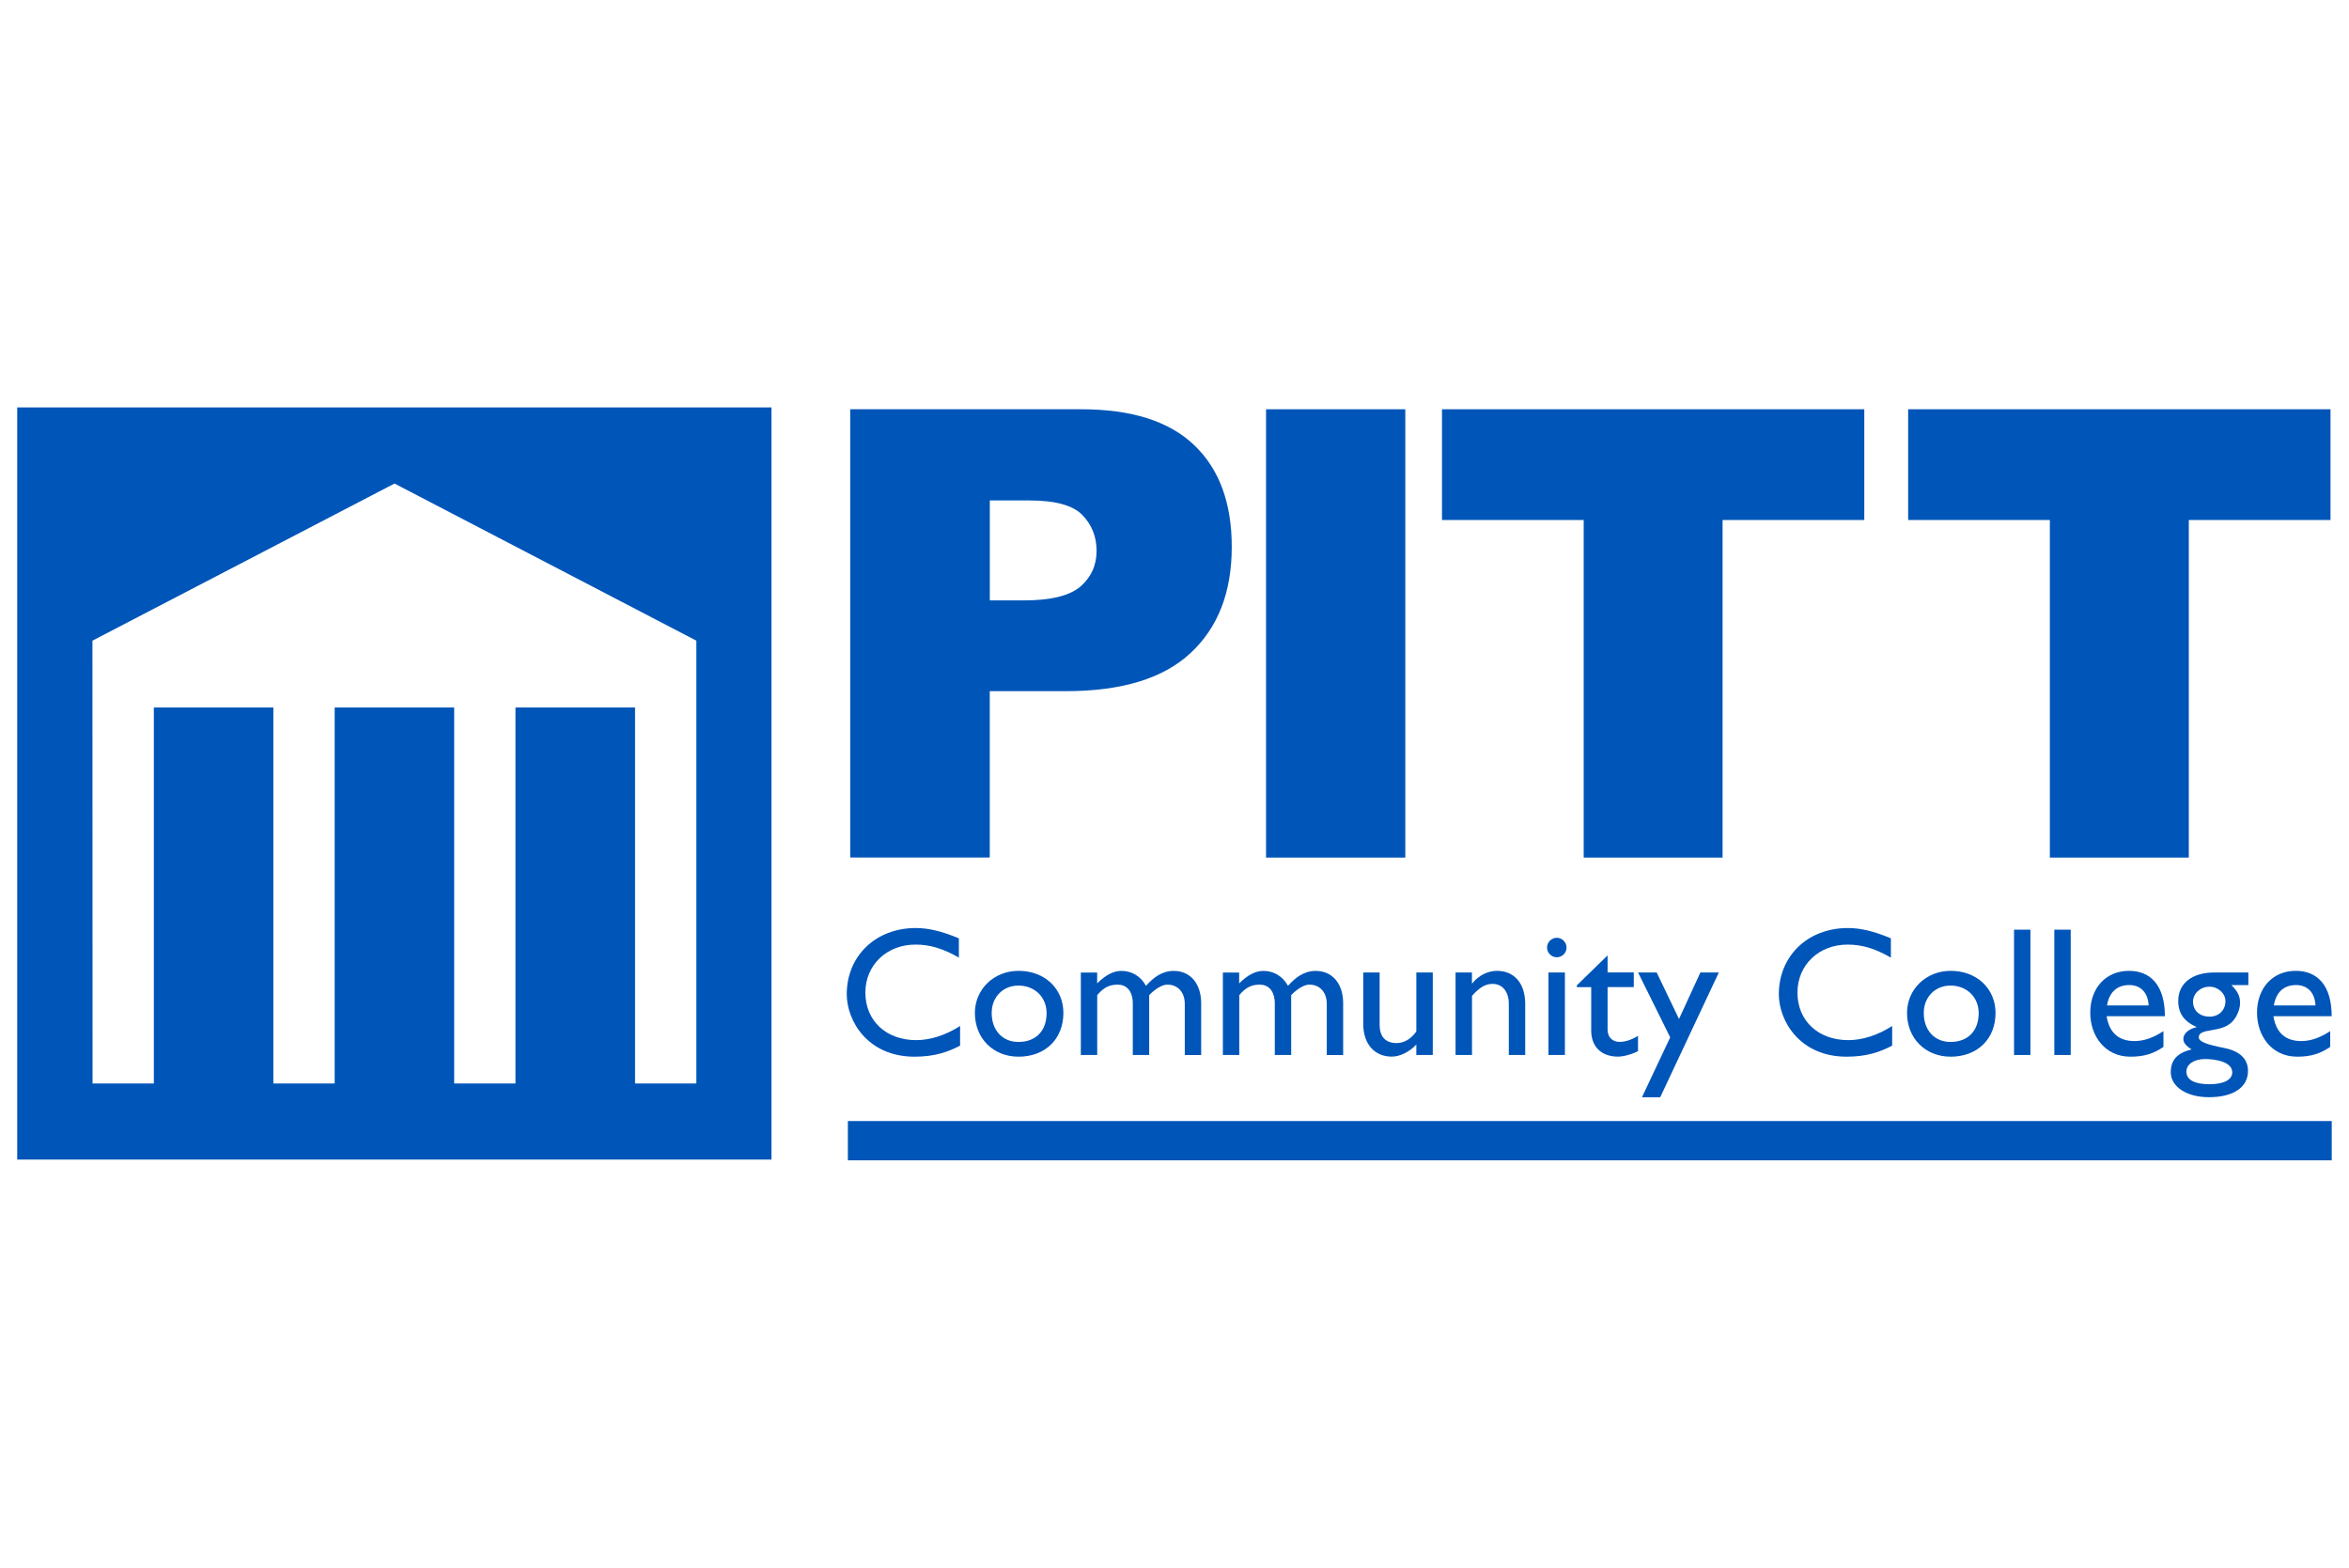 <?xml version="1.0" encoding="utf-8"?>
<!-- Generator: Adobe Illustrator 27.9.4, SVG Export Plug-In . SVG Version: 9.03 Build 54784)  -->
<svg version="1.1" id="Layer_1" xmlns="http://www.w3.org/2000/svg" xmlns:xlink="http://www.w3.org/1999/xlink" x="0px" y="0px"
	 viewBox="0 0 400 267" style="enable-background:new 0 0 400 267;" xml:space="preserve">
<style type="text/css">
	.st0{fill-rule:evenodd;clip-rule:evenodd;fill:#0055B8;}
	.st1{fill:#0055B8;}
</style>
<g>
	<g>
		<g>
			<path class="st0" d="M163.27,159.8c-2.92-1.22-5.15-1.75-7.34-1.75c-6.81,0-11.74,4.76-11.74,11.27
				c0,4.48,3.51,10.64,11.55,10.64c3.36,0,5.65-0.78,7.75-1.88v-3.35c-2.42,1.56-5.05,2.41-7.47,2.41c-5.15,0-8.66-3.32-8.66-8.1
				c0-4.7,3.64-8.17,8.54-8.17c2.48,0,4.74,0.69,7.38,2.22V159.8z"/>
			<path class="st0" d="M173.45,165.34c-4.2,0-7.44,3.13-7.44,7.17c0,4.32,3.11,7.45,7.44,7.45c4.52,0,7.63-3,7.63-7.45
				C181.08,168.35,177.88,165.34,173.45,165.34z M173.42,167.85c2.79,0,4.8,1.97,4.8,4.69c0,3.04-1.85,4.91-4.8,4.91
				c-2.7,0-4.55-1.97-4.55-4.94C168.87,169.82,170.78,167.85,173.42,167.85z"/>
			<path class="st0" d="M184.05,165.62v14.05h2.79v-10.2c1.16-1.35,2.1-1.78,3.52-1.78c1.38,0,2.54,0.97,2.54,3.25v8.73h2.79v-10.2
				c1-1.03,2.23-1.82,3.14-1.78c1.6,0,2.92,1.16,2.92,3.29v8.7h2.79v-8.82c0-3.32-1.82-5.51-4.68-5.51c-2.01,0-3.48,1.16-4.71,2.54
				c-0.94-1.66-2.42-2.54-4.21-2.54c-1.32,0-2.67,0.69-4.11,2.13v-1.85H184.05z"/>
			<path class="st0" d="M208.24,165.62v14.05h2.79v-10.2c1.16-1.35,2.1-1.78,3.51-1.78c1.38,0,2.54,0.97,2.54,3.25v8.73h2.79v-10.2
				c1-1.03,2.23-1.82,3.14-1.78c1.6,0,2.92,1.16,2.92,3.29v8.7h2.79v-8.82c0-3.32-1.82-5.51-4.68-5.51c-2.01,0-3.48,1.16-4.71,2.54
				c-0.94-1.66-2.42-2.54-4.21-2.54c-1.32,0-2.67,0.69-4.11,2.13v-1.85H208.24z"/>
			<path class="st0" d="M243.98,179.67v-14.05h-2.8v10.05c-0.91,1.28-2.1,1.97-3.36,1.97c-1.92,0-2.89-1.13-2.89-3.1v-8.92h-2.79
				v8.73c0,3.57,2.01,5.6,4.87,5.6c1.38,0,3.01-0.81,4.17-2.06v1.78H243.98z"/>
			<path class="st0" d="M250.66,165.62h-2.8v14.05h2.8V169.6c1.32-1.47,2.29-2.04,3.51-2.04c1.69,0,2.76,1.35,2.76,3.41v8.7h2.79
				v-8.67c0-3.85-2.14-5.66-4.8-5.66c-1.57,0-3.14,0.78-4.21,2.13h-0.06V165.62z"/>
			<path class="st0" d="M266.48,165.62h-2.8v14.05h2.8V165.62z M266.76,161.37c0-0.91-0.76-1.66-1.66-1.66
				c-0.91,0-1.66,0.75-1.66,1.66c0,0.91,0.75,1.66,1.66,1.66C266.01,163.03,266.76,162.28,266.76,161.37z"/>
			<path class="st0" d="M273.75,162.71l-5.24,5.1v0.31h2.45v7.42c0,2.53,1.54,4.41,4.58,4.41c0.91,0,2.42-0.41,3.39-0.94v-2.6
				c-1.13,0.69-2.16,1.03-3.17,1.03c-0.82,0-2.01-0.47-2.01-2.13v-7.2h4.46v-2.5h-4.46V162.71z"/>
			<polygon class="st0" points="292.69,165.62 289.55,165.62 285.91,173.54 282.11,165.62 278.94,165.62 284.41,176.67 
				279.6,186.87 282.71,186.87 			"/>
			<path class="st0" d="M321.99,159.8c-2.92-1.22-5.15-1.75-7.34-1.75c-6.81,0-11.74,4.76-11.74,11.27
				c0,4.48,3.51,10.64,11.55,10.64c3.36,0,5.65-0.78,7.75-1.88v-3.35c-2.42,1.56-5.05,2.41-7.47,2.41c-5.15,0-8.66-3.32-8.66-8.1
				c0-4.7,3.64-8.17,8.54-8.17c2.48,0,4.74,0.69,7.37,2.22V159.8z"/>
			<path class="st0" d="M332.18,165.34c-4.2,0-7.44,3.13-7.44,7.17c0,4.32,3.11,7.45,7.44,7.45c4.52,0,7.63-3,7.63-7.45
				C339.8,168.35,336.6,165.34,332.18,165.34z M332.14,167.85c2.79,0,4.8,1.97,4.8,4.69c0,3.04-1.85,4.91-4.8,4.91
				c-2.7,0-4.55-1.97-4.55-4.94C327.59,169.82,329.51,167.85,332.14,167.85z"/>
			<rect x="342.96" y="158.33" class="st0" width="2.79" height="21.34"/>
			<rect x="349.82" y="158.33" class="st0" width="2.79" height="21.34"/>
			<path class="st0" d="M368.4,175.61c-1.63,1.06-3.23,1.69-4.93,1.69c-2.7,0-4.3-1.44-4.74-4.23h9.92c0-5.19-2.38-7.73-6.12-7.73
				c-3.89,0-6.59,2.88-6.59,7.14c0,3.88,2.45,7.48,6.84,7.48c2.39,0,3.92-0.53,5.62-1.66V175.61z M358.79,171.23
				c0.38-2.22,1.66-3.47,3.8-3.47c1.98,0,3.2,1.35,3.29,3.47H358.79z"/>
			<path class="st0" d="M382.88,165.62h-5.81c-3.79,0-6.15,1.85-6.15,4.85c0,1.03,0.25,1.91,0.75,2.63
				c0.53,0.75,1.32,1.35,2.35,1.78v0.06c-1.35,0.31-2.23,1.1-2.23,2c0,0.62,0.44,1.19,1.41,1.78c-2.45,0.59-3.55,1.82-3.55,3.88
				c0,2.47,2.7,4.26,6.5,4.26c4.17,0,6.65-1.69,6.65-4.48c0-1.78-1.07-3.32-4.08-3.91c-2.82-0.56-4.3-1.03-4.3-1.82
				c0-1.66,3.83-0.66,5.71-2.66c0.66-0.66,1.32-2,1.32-3.16c0-1.19-0.38-1.97-1.48-3.07h2.89V165.62z M378.96,170.51
				c0,1.53-1.13,2.63-2.7,2.63c-1.69,0-2.82-1.03-2.82-2.56c0-1.38,1.26-2.54,2.79-2.54C377.7,168.03,378.96,169.16,378.96,170.51z
				 M380.12,182.62c0,1.28-1.44,2.03-3.89,2.03c-2.54,0-3.92-0.75-3.92-2.16c0-1.25,1.32-2.13,3.2-2.13
				C377.23,180.36,380.12,180.83,380.12,182.62z"/>
			<path class="st0" d="M396.8,175.61c-1.63,1.06-3.23,1.69-4.93,1.69c-2.7,0-4.3-1.44-4.74-4.23h9.92c0-5.19-2.38-7.73-6.12-7.73
				c-3.89,0-6.59,2.88-6.59,7.14c0,3.88,2.45,7.48,6.84,7.48c2.39,0,3.92-0.53,5.62-1.66V175.61z M387.2,171.23
				c0.38-2.22,1.66-3.47,3.8-3.47c1.98,0,3.2,1.35,3.29,3.47H387.2z"/>
		</g>
	</g>
	<g>
		<path class="st1" d="M118.58,184.52v-75.41l-51.4-26.76l-51.44,26.76l0.02,75.41H26.2v-64.03h20.35v64.03h10.44v-64.03h20.35
			v64.03h10.44v-64.03h20.36v64.03H118.58z M2.93,69.39h128.44v128.09H2.93V69.39z"/>
		<rect x="144.38" y="190.92" class="st0" width="252.68" height="6.69"/>
		<g>
			<g>
				<g>
					<path class="st0" d="M144.78,69.7h39.33c8.57,0,14.97,2.03,19.22,6.09c4.28,4.06,6.42,9.84,6.42,17.34
						c0,7.71-2.33,13.73-7,18.07c-4.63,4.34-11.72,6.51-21.26,6.51h-12.95v28.33h-23.76V69.7z M168.55,102.25h5.8
						c4.56,0,7.76-0.78,9.61-2.34c1.84-1.6,2.77-3.63,2.77-6.09c0-2.4-0.8-4.43-2.4-6.09c-1.6-1.67-4.61-2.5-9.04-2.5h-6.74V102.25z
						"/>
					<rect x="215.59" y="69.7" class="st0" width="23.71" height="76.35"/>
					<polygon class="st0" points="245.55,69.7 317.46,69.7 317.46,88.56 293.33,88.56 293.33,146.05 269.68,146.05 269.68,88.56 
						245.55,88.56 					"/>
					<polygon class="st0" points="324.93,69.7 396.85,69.7 396.85,88.56 372.72,88.56 372.72,146.05 349.06,146.05 349.06,88.56 
						324.93,88.56 					"/>
				</g>
			</g>
		</g>
	</g>
</g>
</svg>
